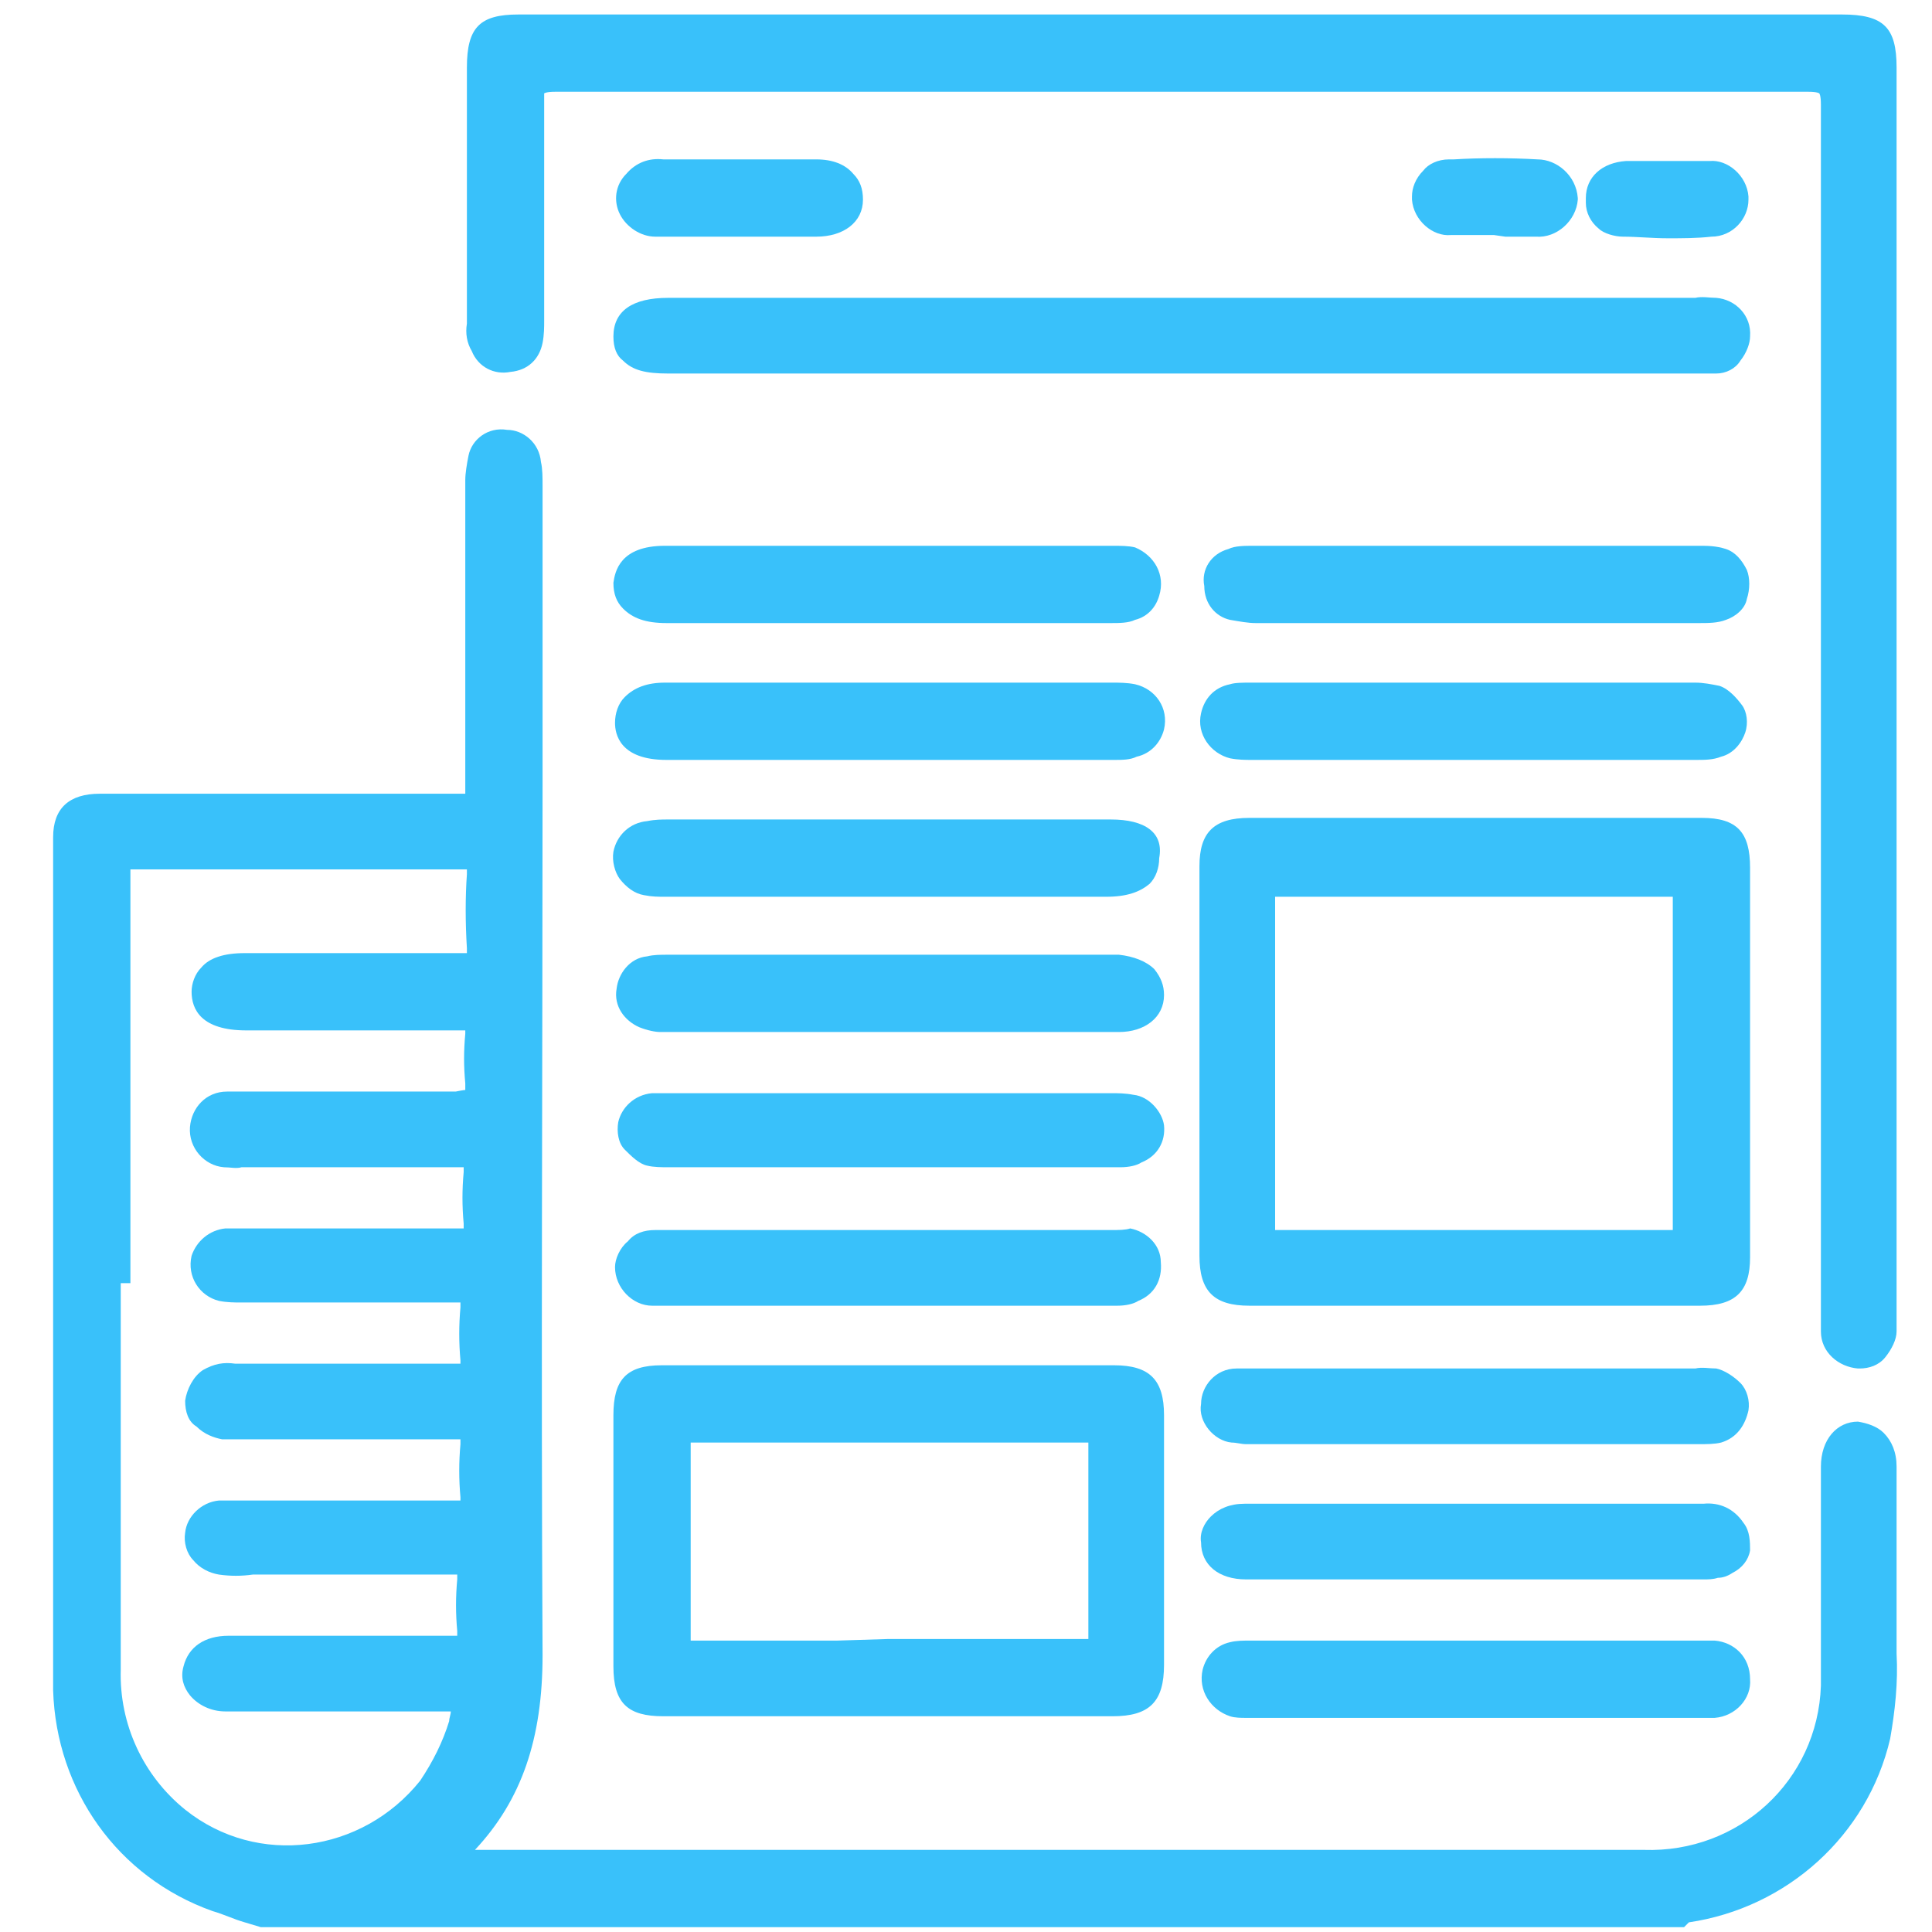 <?xml version="1.0" encoding="utf-8"?>
<!-- Generator: Adobe Illustrator 26.4.1, SVG Export Plug-In . SVG Version: 6.00 Build 0)  -->
<svg version="1.1" id="Layer_1" xmlns="http://www.w3.org/2000/svg" xmlns:xlink="http://www.w3.org/1999/xlink" x="0px" y="0px"
	 viewBox="0 0 120 120" style="enable-background:new 0 0 120 120;" xml:space="preserve">
<style type="text/css">
	.st0{fill:#39C1FA;}
</style>
<g>
	<path class="st0" d="M117.8,102.7v-3.9c0-2.6,0-5.1,0-7.7c0-0.9-0.3-1.6-0.8-2.1c-0.4-0.4-1-0.6-1.6-0.7c-1.3,0-2.3,1.1-2.3,2.8V96
		c0,2.7,0,5.4,0,8c0,0.2,0,0.5,0,0.7c-0.2,5.9-5.1,10.4-11,10.2c-24.2,0-48.3,0-72.6,0c2.9-3.1,4.2-6.9,4.2-12.1
		c-0.1-18.1,0-36.5,0-54.2V30.2c0-0.5,0-1.1-0.1-1.5c-0.1-1.2-1.1-2-2.1-2c-1.2-0.2-2.2,0.6-2.4,1.6c-0.1,0.5-0.2,1.1-0.2,1.5v2.4
		c0,5.6,0,11.2,0,16.7c0,0.3,0,0.4,0,0.4s-0.1,0-0.5,0c-5.6,0-11.2,0-16.7,0H6.2c-1.9,0-2.9,0.9-2.9,2.7v11.6c0,13.6,0,27.6,0,41.4
		c0.2,6.2,4,11.6,9.9,13.7c0.7,0.2,1.3,0.5,2,0.7l1,0.3h88.4l0.2-0.2c0,0,0,0,0.1-0.1c6.1-0.9,11.1-5.4,12.5-11.4
		C117.7,106.3,117.9,104.5,117.8,102.7z M8.1,79.6L8.1,79.6v-5.5c0-6.5,0-13.1,0-19.6c0-0.3,0-0.4,0-0.5c0,0,0.1,0,0.5,0
		c6.6,0,13.5,0,20.1,0l0,0c0.2,0,0.3,0,0.3,0s0,0.1,0,0.3c-0.1,1.4-0.1,3,0,4.6c0,0.2,0,0.3,0,0.3s-0.2,0-0.4,0c-3.3,0-6.5,0-9.9,0
		h-3.5c-1.3,0-2.2,0.3-2.7,0.9c-0.4,0.4-0.6,1-0.6,1.5c0,1.1,0.6,2.4,3.4,2.4h3c3.5,0,6.8,0,10.3,0l0,0c0.2,0,0.3,0,0.3,0
		s0,0.1,0,0.2c-0.1,1.1-0.1,2,0,3.1c0,0.3,0,0.4,0,0.4s-0.1,0-0.6,0.1c-3.2,0-6.4,0-9.6,0h-3.5c-0.4,0-0.7,0-1.1,0
		c-1.3,0-2.2,1-2.3,2.2c-0.1,1.3,0.9,2.4,2.1,2.5c0.4,0,0.8,0.1,1.1,0h3.1c3.5,0,6.8,0,10.3,0c0.2,0,0.3,0,0.4,0c0,0,0,0.1,0,0.3
		c-0.1,1.1-0.1,2.1,0,3.2c0,0.1,0,0.2,0,0.3c0,0-0.1,0-0.3,0c-3.3,0-6.5,0-9.8,0h-3.6c-0.4,0-0.8,0-1.1,0c-1,0.1-1.8,0.8-2.1,1.7
		c-0.3,1.3,0.5,2.5,1.7,2.8c0.5,0.1,1,0.1,1.3,0.1h2c3.8,0,7.6,0,11.4,0l0,0c0.2,0,0.3,0,0.3,0s0,0.1,0,0.3c-0.1,1.1-0.1,2.2,0,3.3
		c0,0.1,0,0.2,0,0.2c-0.1,0-0.1,0-0.3,0c-3.5,0-6.8,0-10.3,0h-3.4c-0.7-0.1-1.3,0-2,0.4c-0.6,0.4-1,1.2-1.1,1.9
		c0,0.7,0.2,1.3,0.7,1.6c0.5,0.5,1.1,0.7,1.6,0.8c0.9,0,1.7,0,2.7,0h1h2.6c2.7,0,5.4,0,8.2,0l0,0c0.2,0,0.2,0,0.3,0c0,0,0,0.1,0,0.3
		c-0.1,1.1-0.1,2.2,0,3.3c0,0.1,0,0.2,0,0.2c-0.1,0-0.2,0-0.4,0c-3.3,0-6.6,0-9.9,0h-3.5c-0.4,0-0.8,0-1.2,0c-1.1,0.1-2,1-2.1,2
		c-0.1,0.6,0.1,1.3,0.5,1.7c0.4,0.5,1,0.8,1.6,0.9c0.7,0.1,1.4,0.1,2.1,0h2.9c3.2,0,6.4,0,9.5,0l0,0c0.2,0,0.3,0,0.3,0s0,0.1,0,0.3
		c-0.1,1.1-0.1,2.1,0,3.2c0,0.2,0,0.2,0,0.3c-0.1,0-0.2,0-0.4,0c-2.7,0-5.3,0-8,0c-1.9,0-3.9,0-5.8,0l0,0c-1.5,0-2.5,0.7-2.8,1.9
		c-0.2,0.7,0,1.3,0.4,1.8c0.5,0.6,1.3,1,2.2,1c3,0,6,0,9,0h4.4c0.2,0,0.4,0,0.6,0c0,0.2-0.1,0.4-0.1,0.6c-0.4,1.3-1,2.5-1.8,3.7
		c-3.6,4.5-10.1,5.4-14.6,1.8c-2.6-2.1-4.1-5.3-4-8.7v-24H8.1z"/>
	<path class="st0" d="M29,20.1c-0.1,0.6,0,1.2,0.3,1.7c0.4,1,1.4,1.5,2.4,1.3c1.1-0.1,1.8-0.8,2-1.8c0.1-0.5,0.1-1,0.1-1.4v-3.3
		c0-3.4,0-6.7,0-10.2c0-0.5,0-0.6,0-0.6s0.1-0.1,0.7-0.1c25.8,0,52,0,77.8,0l0,0c0.6,0,0.7,0.1,0.7,0.1s0.1,0.1,0.1,0.7
		c0,25,0,50.1,0,75c0,0.4,0,0.8,0,1.2c0,1.3,1.1,2.2,2.3,2.3c0,0,0,0,0.1,0c0.6,0,1.2-0.2,1.6-0.7s0.7-1.1,0.7-1.6
		c0-0.3,0-0.5,0-0.8V4.2c0-2.5-0.8-3.3-3.4-3.3H32.2c-2.4,0-3.2,0.8-3.2,3.3C29,9.6,29,14.9,29,20.1z"/>
	<path class="st0" d="M108.7,53.9c0-2.2-0.8-3.1-3-3.1c-9.3,0-18.7,0-28.1,0c-2.2,0-3.1,0.9-3.1,3V78c0,2.2,0.9,3.1,3.1,3.1h14v-0.7
		l0,0v0.7c4.6,0,9.3,0,14,0c2.2,0,3.1-0.9,3.1-3L108.7,53.9L108.7,53.9z M91.6,76.4h-3.1c-3,0-6,0-9,0c-0.1,0-0.2,0-0.3,0l0,0
		c0,0,0-0.1,0-0.3c0-6.7,0-13.5,0-20.1c0-0.2,0-0.3,0-0.3s0.1,0,0.3,0c8,0,16,0,24.1,0l0,0c0.2,0,0.3,0,0.3,0s0,0.1,0,0.3
		c0,6.6,0,13.5,0,20.1c0,0.2,0,0.3,0,0.3c-0.1,0-0.2,0-0.4,0c-2.9,0-5.9,0-8.8,0H91.6L91.6,76.4z"/>
	<path class="st0" d="M38.1,103.5c0,2.3,0.9,3.1,3.1,3.1h27.9c2.3,0,3.2-0.9,3.2-3.2c0-5.2,0-10.3,0-15.5c0-2.2-0.9-3.1-3.1-3.1h-14
		v0.7l0,0l0,0v-0.7c-4.7,0-9.4,0-14.1,0c-2.2,0-3,0.9-3,3.1L38.1,103.5L38.1,103.5z M52,101.9c-2.9,0-5.8,0-8.7,0l0,0
		c-0.3,0-0.4,0-0.4,0s0-0.1,0-0.5c0-3.6,0-7.3,0-11.5c0-0.2,0-0.3,0-0.3s0.1,0,0.3,0c8,0,16.1,0,24.1,0c0.1,0,0.2,0,0.3,0
		c0,0,0,0.1,0,0.2c0,3.9,0,7.9,0,11.8c0,0.1,0,0.2,0,0.2c-0.1,0-0.2,0-0.4,0c-3,0-6.1,0-9,0h-3v0.7l0,0l0,0v-0.7L52,101.9z"/>
	<path class="st0" d="M105.7,23.2c0.3,0,0.6,0,0.9,0c0.6,0,1.2-0.3,1.5-0.8c0.4-0.5,0.6-1.1,0.6-1.5c0.1-1.3-0.9-2.3-2.1-2.4
		c-0.4,0-0.9-0.1-1.3,0H41.5c-2.2,0-3.4,0.8-3.4,2.4c0,0.7,0.2,1.2,0.6,1.5c0.6,0.6,1.4,0.8,2.8,0.8h63.7
		C105.4,23.2,105.5,23.2,105.7,23.2z"/>
	<path class="st0" d="M41.3,33.9c-2.8,0-3.1,1.6-3.2,2.3c0,0.7,0.2,1.2,0.6,1.6c0.6,0.6,1.4,0.9,2.7,0.9c4.5,0,9.1,0,13.7,0
		c4.6,0,9.2,0,13.9,0c0.5,0,1.1,0,1.5-0.2c0.8-0.2,1.3-0.8,1.5-1.5c0.4-1.3-0.3-2.5-1.5-3c-0.4-0.1-0.9-0.1-1.4-0.1H55.5l0,0
		C50.7,33.9,46,33.9,41.3,33.9z"/>
	<path class="st0" d="M108.5,35.4c-0.3-0.6-0.7-1.1-1.3-1.3c-0.6-0.2-1.2-0.2-1.6-0.2c-9.2,0-18.5,0-27.7,0c-0.6,0-1.2,0-1.6,0.2
		c-1.1,0.3-1.7,1.3-1.5,2.3c0,1.1,0.7,1.9,1.6,2.1c0.6,0.1,1.1,0.2,1.6,0.2h13.7l0,0c1.7,0,3.5,0,5.1,0c2.9,0,5.8,0,8.7,0
		c0.6,0,1.2,0,1.7-0.2c0.6-0.2,1.2-0.7,1.3-1.3C108.7,36.6,108.7,35.9,108.5,35.4z"/>
	<path class="st0" d="M41.4,47.2c4.6,0,9.2,0,13.9,0s9.2,0,13.9,0c0.5,0,1,0,1.4-0.2c0.9-0.2,1.5-0.9,1.7-1.7
		c0.3-1.3-0.5-2.5-1.8-2.8c-0.5-0.1-1-0.1-1.4-0.1H55.3l0,0c-4.6,0-9.3,0-14,0c-1.1,0-1.9,0.3-2.5,0.9c-0.4,0.4-0.6,1-0.6,1.6
		C38.2,45.6,38.5,47.2,41.4,47.2z"/>
	<path class="st0" d="M96.7,47.2c2.9,0,5.8,0,8.6,0c0.6,0,1.1,0,1.6-0.2c0.8-0.2,1.3-0.9,1.5-1.5c0.2-0.6,0.1-1.3-0.2-1.7
		s-0.8-1-1.4-1.2c-0.5-0.1-1-0.2-1.5-0.2c-9.2,0-18.4,0-27.6,0c-0.5,0-1,0-1.3,0.1c-1,0.2-1.6,0.9-1.8,1.8c-0.3,1.3,0.6,2.5,1.8,2.8
		c0.5,0.1,1,0.1,1.3,0.1h13.9v-0.7l0,0v0.7C93.4,47.2,95,47.2,96.7,47.2z"/>
	<path class="st0" d="M69,50.9H41.5c-0.4,0-0.8,0-1.3,0.1c-1.1,0.1-1.9,0.9-2.1,1.9c-0.1,0.6,0.1,1.3,0.4,1.7c0.4,0.5,0.9,0.9,1.5,1
		c0.5,0.1,0.9,0.1,1.3,0.1h27.4c1.3,0,2.1-0.3,2.7-0.8c0.4-0.4,0.6-1,0.6-1.6C72.3,51.7,71.1,50.9,69,50.9z"/>
	<path class="st0" d="M76.5,89.6c0.3,0,0.6,0.1,0.9,0.1c0.1,0,0.2,0,0.3,0c9.2,0,18.6,0,27.8,0c0.5,0,1,0,1.4-0.1
		c1-0.3,1.5-1.1,1.7-2c0.1-0.6-0.1-1.3-0.5-1.7s-1-0.8-1.5-0.9c-0.4,0-0.9-0.1-1.3,0H79.5h-0.7c-0.7,0-1.3,0-2,0
		c-1.3,0-2.2,1.1-2.2,2.2C74.4,88.3,75.4,89.5,76.5,89.6z"/>
	<path class="st0" d="M71.7,60.2c-0.5-0.5-1.3-0.8-2.2-0.9h-28c-0.5,0-0.9,0-1.3,0.1c-1.1,0.1-1.8,1.1-1.9,2c-0.2,1.1,0.5,2,1.4,2.4
		c0.5,0.2,1,0.3,1.3,0.3c0.1,0,0.2,0,0.3,0h13.9v-0.7l0,0l0,0v0.7H60c3.2,0,6.4,0,9.5,0c1.6,0,2.8-0.9,2.8-2.3
		C72.3,61.2,72.1,60.7,71.7,60.2z"/>
	<path class="st0" d="M108.3,94.6c-0.6-0.9-1.5-1.3-2.5-1.2H91.7l0,0h-7.9c-2.2,0-4.4,0-6.5,0c-0.9,0-1.6,0.3-2.1,0.8
		c-0.4,0.4-0.7,1-0.6,1.6c0,1.4,1.1,2.3,2.8,2.3h28c0.1,0,0.3,0,0.4,0c0.3,0,0.6,0,0.9-0.1c0.3,0,0.6-0.1,0.9-0.3
		c0.6-0.3,1-0.8,1.1-1.4C108.7,95.8,108.7,95.1,108.3,94.6z"/>
	<path class="st0" d="M70.4,68c-0.5-0.1-1-0.1-1.3-0.1H55.4v0.7l0,0l0,0v-0.7H42.6c-0.7,0-1.3,0-2.1,0c-1.1,0.1-1.9,0.9-2.1,1.8
		c-0.1,0.6,0,1.3,0.4,1.7s0.9,0.9,1.4,1c0.4,0.1,0.9,0.1,1.3,0.1h27.7c0.1,0,0.3,0,0.4,0c0.5,0,1-0.1,1.3-0.3c1-0.4,1.5-1.3,1.4-2.3
		C72.2,69.1,71.4,68.1,70.4,68z"/>
	<path class="st0" d="M106.5,101.9c-0.3,0-0.7,0-1,0H77.7c-0.5,0-0.9,0-1.3,0.1c-0.9,0.2-1.5,0.9-1.7,1.7c-0.3,1.3,0.5,2.5,1.7,2.9
		c0.3,0.1,0.7,0.1,1,0.1c0.1,0,0.2,0,0.3,0h27.7c0.4,0,0.8,0,1.1,0c1.3-0.1,2.3-1.2,2.2-2.4C108.7,102.9,107.7,102,106.5,101.9z"/>
	<path class="st0" d="M69,76.4H55.3l0,0H44.6c-1.3,0-2.7,0-3.9,0c-0.7,0-1.3,0.2-1.7,0.7c-0.5,0.4-0.8,1.1-0.8,1.6
		c0,1.3,1.1,2.4,2.3,2.4c0.3,0,0.6,0,0.9,0H69c0.1,0,0.3,0,0.4,0c0.5,0,1-0.1,1.3-0.3c1-0.4,1.5-1.3,1.4-2.4c0-1.1-0.9-1.9-1.9-2.1
		C69.9,76.4,69.5,76.4,69,76.4z"/>
	<path class="st0" d="M40.7,14.7c0.1,0,0.2,0,0.3,0c3.3,0,6.4,0,9.7,0c1.7,0,2.9-0.9,2.9-2.3c0-0.7-0.2-1.2-0.6-1.6
		c-0.5-0.6-1.3-0.9-2.3-0.9c-1.1,0-2.1,0-3.2,0H46h-1.6c-1.1,0-2.2,0-3.2,0c-0.9-0.1-1.7,0.2-2.3,0.9c-0.7,0.7-0.8,1.7-0.4,2.5
		C38.9,14.1,39.8,14.7,40.7,14.7z"/>
	<path class="st0" d="M93.5,14.7c0.3,0,0.6,0,0.9,0c0.4,0,0.7,0,1,0c1.3,0.1,2.5-1,2.6-2.3v-0.1c-0.1-1.4-1.3-2.4-2.5-2.4
		c-1.7-0.1-3.6-0.1-5.2,0c-0.1,0-0.2,0-0.3,0c-0.7,0-1.3,0.3-1.6,0.7c-0.5,0.5-0.7,1.1-0.7,1.6v0.2c0.1,1.3,1.3,2.3,2.4,2.2
		c0.6,0,1.3,0,1.9,0h0.8v-0.7l0,0l0,0v0.7L93.5,14.7z"/>
	<path class="st0" d="M100.8,14.7c0.9,0,1.8,0.1,2.8,0.1c0.9,0,1.8,0,2.7-0.1l0,0c1.3,0,2.3-1.1,2.3-2.3c0-0.1,0-0.1,0-0.2
		c-0.1-1.3-1.3-2.3-2.4-2.2c-0.6,0-1.3,0-1.8,0c-0.3,0-0.6,0-0.8,0h-0.8c-0.6,0-1.3,0-1.8,0c-1.5,0.1-2.5,1-2.5,2.3
		c0,0.1,0,0.2,0,0.3c0,0.6,0.3,1.2,0.8,1.6C99.6,14.5,100.3,14.7,100.8,14.7z"/>
</g>
</svg>

